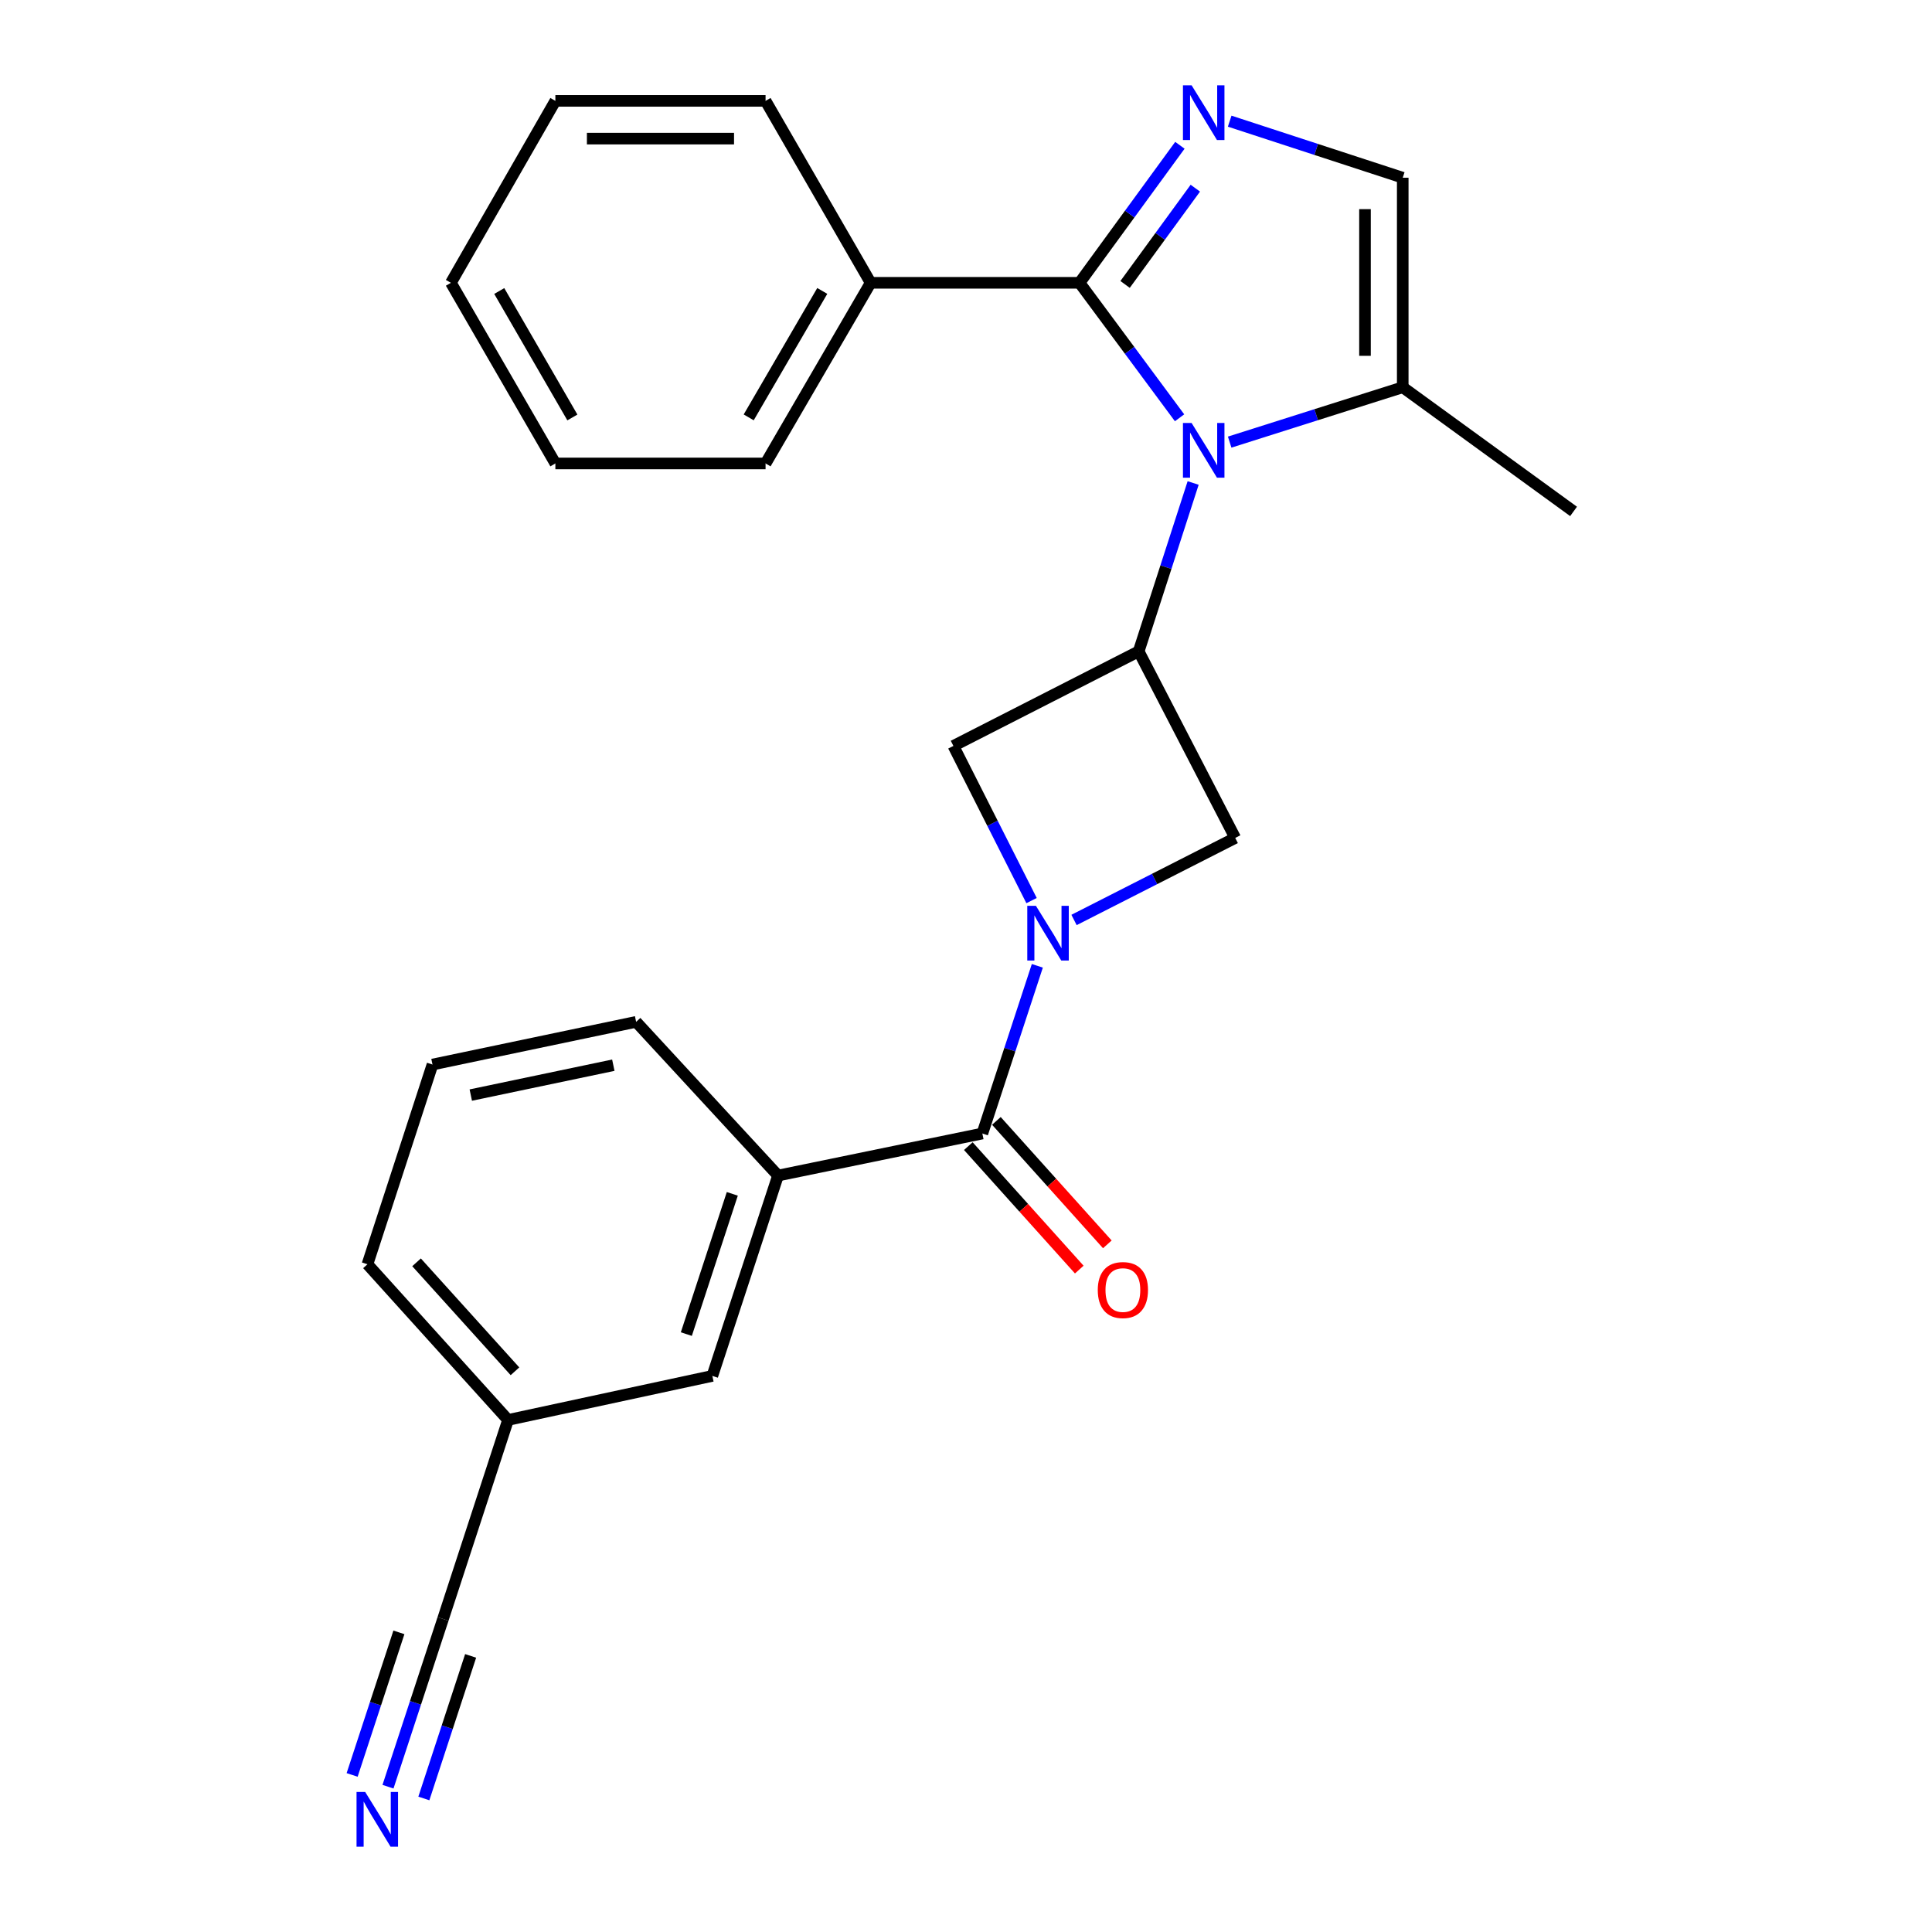 <?xml version='1.0' encoding='iso-8859-1'?>
<svg version='1.1' baseProfile='full'
              xmlns='http://www.w3.org/2000/svg'
                      xmlns:rdkit='http://www.rdkit.org/xml'
                      xmlns:xlink='http://www.w3.org/1999/xlink'
                  xml:space='preserve'
width='1000px' height='1000px' viewBox='0 0 1000 1000'>
<!-- END OF HEADER -->
<rect style='opacity:1.0;fill:#FFFFFF;stroke:none' width='1000' height='1000' x='0' y='0'> </rect>
<path class='bond-1' d='M 610.54,216.243 L 584.656,181.313' style='fill:none;fill-rule:evenodd;stroke:#0000FF;stroke-width:6px;stroke-linecap:butt;stroke-linejoin:miter;stroke-opacity:1' />
<path class='bond-1' d='M 584.656,181.313 L 558.771,146.383' style='fill:none;fill-rule:evenodd;stroke:#000000;stroke-width:6px;stroke-linecap:butt;stroke-linejoin:miter;stroke-opacity:1' />
<path class='bond-3' d='M 617.568,249.995 L 603.473,293.568' style='fill:none;fill-rule:evenodd;stroke:#0000FF;stroke-width:6px;stroke-linecap:butt;stroke-linejoin:miter;stroke-opacity:1' />
<path class='bond-3' d='M 603.473,293.568 L 589.377,337.141' style='fill:none;fill-rule:evenodd;stroke:#000000;stroke-width:6px;stroke-linecap:butt;stroke-linejoin:miter;stroke-opacity:1' />
<path class='bond-5' d='M 636.475,228.84 L 681.264,214.642' style='fill:none;fill-rule:evenodd;stroke:#0000FF;stroke-width:6px;stroke-linecap:butt;stroke-linejoin:miter;stroke-opacity:1' />
<path class='bond-5' d='M 681.264,214.642 L 726.053,200.444' style='fill:none;fill-rule:evenodd;stroke:#000000;stroke-width:6px;stroke-linecap:butt;stroke-linejoin:miter;stroke-opacity:1' />
<path class='bond-0' d='M 555.917,476.172 L 597.637,454.943' style='fill:none;fill-rule:evenodd;stroke:#0000FF;stroke-width:6px;stroke-linecap:butt;stroke-linejoin:miter;stroke-opacity:1' />
<path class='bond-0' d='M 597.637,454.943 L 639.357,433.713' style='fill:none;fill-rule:evenodd;stroke:#000000;stroke-width:6px;stroke-linecap:butt;stroke-linejoin:miter;stroke-opacity:1' />
<path class='bond-4' d='M 536.922,499.908 L 522.694,543.305' style='fill:none;fill-rule:evenodd;stroke:#0000FF;stroke-width:6px;stroke-linecap:butt;stroke-linejoin:miter;stroke-opacity:1' />
<path class='bond-4' d='M 522.694,543.305 L 508.466,586.702' style='fill:none;fill-rule:evenodd;stroke:#000000;stroke-width:6px;stroke-linecap:butt;stroke-linejoin:miter;stroke-opacity:1' />
<path class='bond-26' d='M 533.931,466.145 L 513.704,426.117' style='fill:none;fill-rule:evenodd;stroke:#0000FF;stroke-width:6px;stroke-linecap:butt;stroke-linejoin:miter;stroke-opacity:1' />
<path class='bond-26' d='M 513.704,426.117 L 493.478,386.089' style='fill:none;fill-rule:evenodd;stroke:#000000;stroke-width:6px;stroke-linecap:butt;stroke-linejoin:miter;stroke-opacity:1' />
<path class='bond-2' d='M 558.771,146.383 L 584.741,110.794' style='fill:none;fill-rule:evenodd;stroke:#000000;stroke-width:6px;stroke-linecap:butt;stroke-linejoin:miter;stroke-opacity:1' />
<path class='bond-2' d='M 584.741,110.794 L 610.712,75.205' style='fill:none;fill-rule:evenodd;stroke:#0000FF;stroke-width:6px;stroke-linecap:butt;stroke-linejoin:miter;stroke-opacity:1' />
<path class='bond-2' d='M 582.343,147.222 L 600.522,122.31' style='fill:none;fill-rule:evenodd;stroke:#000000;stroke-width:6px;stroke-linecap:butt;stroke-linejoin:miter;stroke-opacity:1' />
<path class='bond-2' d='M 600.522,122.31 L 618.701,97.398' style='fill:none;fill-rule:evenodd;stroke:#0000FF;stroke-width:6px;stroke-linecap:butt;stroke-linejoin:miter;stroke-opacity:1' />
<path class='bond-12' d='M 558.771,146.383 L 450.65,146.383' style='fill:none;fill-rule:evenodd;stroke:#000000;stroke-width:6px;stroke-linecap:butt;stroke-linejoin:miter;stroke-opacity:1' />
<path class='bond-25' d='M 636.483,62.715 L 681.268,77.351' style='fill:none;fill-rule:evenodd;stroke:#0000FF;stroke-width:6px;stroke-linecap:butt;stroke-linejoin:miter;stroke-opacity:1' />
<path class='bond-25' d='M 681.268,77.351 L 726.053,91.987' style='fill:none;fill-rule:evenodd;stroke:#000000;stroke-width:6px;stroke-linecap:butt;stroke-linejoin:miter;stroke-opacity:1' />
<path class='bond-7' d='M 589.377,337.141 L 493.478,386.089' style='fill:none;fill-rule:evenodd;stroke:#000000;stroke-width:6px;stroke-linecap:butt;stroke-linejoin:miter;stroke-opacity:1' />
<path class='bond-8' d='M 589.377,337.141 L 639.357,433.713' style='fill:none;fill-rule:evenodd;stroke:#000000;stroke-width:6px;stroke-linecap:butt;stroke-linejoin:miter;stroke-opacity:1' />
<path class='bond-9' d='M 508.466,586.702 L 402.701,608.462' style='fill:none;fill-rule:evenodd;stroke:#000000;stroke-width:6px;stroke-linecap:butt;stroke-linejoin:miter;stroke-opacity:1' />
<path class='bond-13' d='M 501.201,593.231 L 529.913,625.182' style='fill:none;fill-rule:evenodd;stroke:#000000;stroke-width:6px;stroke-linecap:butt;stroke-linejoin:miter;stroke-opacity:1' />
<path class='bond-13' d='M 529.913,625.182 L 558.626,657.134' style='fill:none;fill-rule:evenodd;stroke:#FF0000;stroke-width:6px;stroke-linecap:butt;stroke-linejoin:miter;stroke-opacity:1' />
<path class='bond-13' d='M 515.731,580.173 L 544.444,612.124' style='fill:none;fill-rule:evenodd;stroke:#000000;stroke-width:6px;stroke-linecap:butt;stroke-linejoin:miter;stroke-opacity:1' />
<path class='bond-13' d='M 544.444,612.124 L 573.157,644.076' style='fill:none;fill-rule:evenodd;stroke:#FF0000;stroke-width:6px;stroke-linecap:butt;stroke-linejoin:miter;stroke-opacity:1' />
<path class='bond-6' d='M 726.053,200.444 L 726.053,91.987' style='fill:none;fill-rule:evenodd;stroke:#000000;stroke-width:6px;stroke-linecap:butt;stroke-linejoin:miter;stroke-opacity:1' />
<path class='bond-6' d='M 706.517,184.175 L 706.517,108.255' style='fill:none;fill-rule:evenodd;stroke:#000000;stroke-width:6px;stroke-linecap:butt;stroke-linejoin:miter;stroke-opacity:1' />
<path class='bond-17' d='M 726.053,200.444 L 814.475,264.706' style='fill:none;fill-rule:evenodd;stroke:#000000;stroke-width:6px;stroke-linecap:butt;stroke-linejoin:miter;stroke-opacity:1' />
<path class='bond-14' d='M 402.701,608.462 L 368.708,712.166' style='fill:none;fill-rule:evenodd;stroke:#000000;stroke-width:6px;stroke-linecap:butt;stroke-linejoin:miter;stroke-opacity:1' />
<path class='bond-14' d='M 379.038,617.933 L 355.243,690.525' style='fill:none;fill-rule:evenodd;stroke:#000000;stroke-width:6px;stroke-linecap:butt;stroke-linejoin:miter;stroke-opacity:1' />
<path class='bond-16' d='M 402.701,608.462 L 329.256,528.908' style='fill:none;fill-rule:evenodd;stroke:#000000;stroke-width:6px;stroke-linecap:butt;stroke-linejoin:miter;stroke-opacity:1' />
<path class='bond-10' d='M 200.824,924.792 L 215.066,881.384' style='fill:none;fill-rule:evenodd;stroke:#0000FF;stroke-width:6px;stroke-linecap:butt;stroke-linejoin:miter;stroke-opacity:1' />
<path class='bond-10' d='M 215.066,881.384 L 229.308,837.977' style='fill:none;fill-rule:evenodd;stroke:#000000;stroke-width:6px;stroke-linecap:butt;stroke-linejoin:miter;stroke-opacity:1' />
<path class='bond-10' d='M 219.387,930.882 L 231.492,893.986' style='fill:none;fill-rule:evenodd;stroke:#0000FF;stroke-width:6px;stroke-linecap:butt;stroke-linejoin:miter;stroke-opacity:1' />
<path class='bond-10' d='M 231.492,893.986 L 243.598,857.09' style='fill:none;fill-rule:evenodd;stroke:#000000;stroke-width:6px;stroke-linecap:butt;stroke-linejoin:miter;stroke-opacity:1' />
<path class='bond-10' d='M 182.262,918.702 L 194.368,881.805' style='fill:none;fill-rule:evenodd;stroke:#0000FF;stroke-width:6px;stroke-linecap:butt;stroke-linejoin:miter;stroke-opacity:1' />
<path class='bond-10' d='M 194.368,881.805 L 206.473,844.909' style='fill:none;fill-rule:evenodd;stroke:#000000;stroke-width:6px;stroke-linecap:butt;stroke-linejoin:miter;stroke-opacity:1' />
<path class='bond-11' d='M 229.308,837.977 L 262.964,734.958' style='fill:none;fill-rule:evenodd;stroke:#000000;stroke-width:6px;stroke-linecap:butt;stroke-linejoin:miter;stroke-opacity:1' />
<path class='bond-19' d='M 450.65,146.383 L 396.254,239.884' style='fill:none;fill-rule:evenodd;stroke:#000000;stroke-width:6px;stroke-linecap:butt;stroke-linejoin:miter;stroke-opacity:1' />
<path class='bond-19' d='M 425.605,150.584 L 387.527,216.035' style='fill:none;fill-rule:evenodd;stroke:#000000;stroke-width:6px;stroke-linecap:butt;stroke-linejoin:miter;stroke-opacity:1' />
<path class='bond-20' d='M 450.65,146.383 L 396.254,52.209' style='fill:none;fill-rule:evenodd;stroke:#000000;stroke-width:6px;stroke-linecap:butt;stroke-linejoin:miter;stroke-opacity:1' />
<path class='bond-15' d='M 368.708,712.166 L 262.964,734.958' style='fill:none;fill-rule:evenodd;stroke:#000000;stroke-width:6px;stroke-linecap:butt;stroke-linejoin:miter;stroke-opacity:1' />
<path class='bond-28' d='M 262.964,734.958 L 190.193,654.383' style='fill:none;fill-rule:evenodd;stroke:#000000;stroke-width:6px;stroke-linecap:butt;stroke-linejoin:miter;stroke-opacity:1' />
<path class='bond-28' d='M 266.547,709.777 L 215.607,653.375' style='fill:none;fill-rule:evenodd;stroke:#000000;stroke-width:6px;stroke-linecap:butt;stroke-linejoin:miter;stroke-opacity:1' />
<path class='bond-18' d='M 329.256,528.908 L 223.86,551.005' style='fill:none;fill-rule:evenodd;stroke:#000000;stroke-width:6px;stroke-linecap:butt;stroke-linejoin:miter;stroke-opacity:1' />
<path class='bond-18' d='M 317.456,551.343 L 243.678,566.811' style='fill:none;fill-rule:evenodd;stroke:#000000;stroke-width:6px;stroke-linecap:butt;stroke-linejoin:miter;stroke-opacity:1' />
<path class='bond-21' d='M 223.86,551.005 L 190.193,654.383' style='fill:none;fill-rule:evenodd;stroke:#000000;stroke-width:6px;stroke-linecap:butt;stroke-linejoin:miter;stroke-opacity:1' />
<path class='bond-22' d='M 396.254,239.884 L 287.46,239.884' style='fill:none;fill-rule:evenodd;stroke:#000000;stroke-width:6px;stroke-linecap:butt;stroke-linejoin:miter;stroke-opacity:1' />
<path class='bond-23' d='M 396.254,52.209 L 287.46,52.209' style='fill:none;fill-rule:evenodd;stroke:#000000;stroke-width:6px;stroke-linecap:butt;stroke-linejoin:miter;stroke-opacity:1' />
<path class='bond-23' d='M 379.935,71.745 L 303.779,71.745' style='fill:none;fill-rule:evenodd;stroke:#000000;stroke-width:6px;stroke-linecap:butt;stroke-linejoin:miter;stroke-opacity:1' />
<path class='bond-27' d='M 287.46,239.884 L 233.389,146.383' style='fill:none;fill-rule:evenodd;stroke:#000000;stroke-width:6px;stroke-linecap:butt;stroke-linejoin:miter;stroke-opacity:1' />
<path class='bond-27' d='M 296.261,216.079 L 258.411,150.629' style='fill:none;fill-rule:evenodd;stroke:#000000;stroke-width:6px;stroke-linecap:butt;stroke-linejoin:miter;stroke-opacity:1' />
<path class='bond-24' d='M 287.46,52.209 L 233.389,146.383' style='fill:none;fill-rule:evenodd;stroke:#000000;stroke-width:6px;stroke-linecap:butt;stroke-linejoin:miter;stroke-opacity:1' />
<path  class='atom-0' d='M 616.773 218.941
L 626.053 233.941
Q 626.973 235.421, 628.453 238.101
Q 629.933 240.781, 630.013 240.941
L 630.013 218.941
L 633.773 218.941
L 633.773 247.261
L 629.893 247.261
L 619.933 230.861
Q 618.773 228.941, 617.533 226.741
Q 616.333 224.541, 615.973 223.861
L 615.973 247.261
L 612.293 247.261
L 612.293 218.941
L 616.773 218.941
' fill='#0000FF'/>
<path  class='atom-1' d='M 536.198 468.86
L 545.478 483.86
Q 546.398 485.34, 547.878 488.02
Q 549.358 490.7, 549.438 490.86
L 549.438 468.86
L 553.198 468.86
L 553.198 497.18
L 549.318 497.18
L 539.358 480.78
Q 538.198 478.86, 536.958 476.66
Q 535.758 474.46, 535.398 473.78
L 535.398 497.18
L 531.718 497.18
L 531.718 468.86
L 536.198 468.86
' fill='#0000FF'/>
<path  class='atom-3' d='M 616.773 44.16
L 626.053 59.16
Q 626.973 60.64, 628.453 63.32
Q 629.933 66, 630.013 66.16
L 630.013 44.16
L 633.773 44.16
L 633.773 72.48
L 629.893 72.48
L 619.933 56.08
Q 618.773 54.16, 617.533 51.96
Q 616.333 49.76, 615.973 49.08
L 615.973 72.48
L 612.293 72.48
L 612.293 44.16
L 616.773 44.16
' fill='#0000FF'/>
<path  class='atom-11' d='M 189.023 927.52
L 198.303 942.52
Q 199.223 944, 200.703 946.68
Q 202.183 949.36, 202.263 949.52
L 202.263 927.52
L 206.023 927.52
L 206.023 955.84
L 202.143 955.84
L 192.183 939.44
Q 191.023 937.52, 189.783 935.32
Q 188.583 933.12, 188.223 932.44
L 188.223 955.84
L 184.543 955.84
L 184.543 927.52
L 189.023 927.52
' fill='#0000FF'/>
<path  class='atom-14' d='M 568.205 667.725
Q 568.205 660.925, 571.565 657.125
Q 574.925 653.325, 581.205 653.325
Q 587.485 653.325, 590.845 657.125
Q 594.205 660.925, 594.205 667.725
Q 594.205 674.605, 590.805 678.525
Q 587.405 682.405, 581.205 682.405
Q 574.965 682.405, 571.565 678.525
Q 568.205 674.645, 568.205 667.725
M 581.205 679.205
Q 585.525 679.205, 587.845 676.325
Q 590.205 673.405, 590.205 667.725
Q 590.205 662.165, 587.845 659.365
Q 585.525 656.525, 581.205 656.525
Q 576.885 656.525, 574.525 659.325
Q 572.205 662.125, 572.205 667.725
Q 572.205 673.445, 574.525 676.325
Q 576.885 679.205, 581.205 679.205
' fill='#FF0000'/>
</svg>
